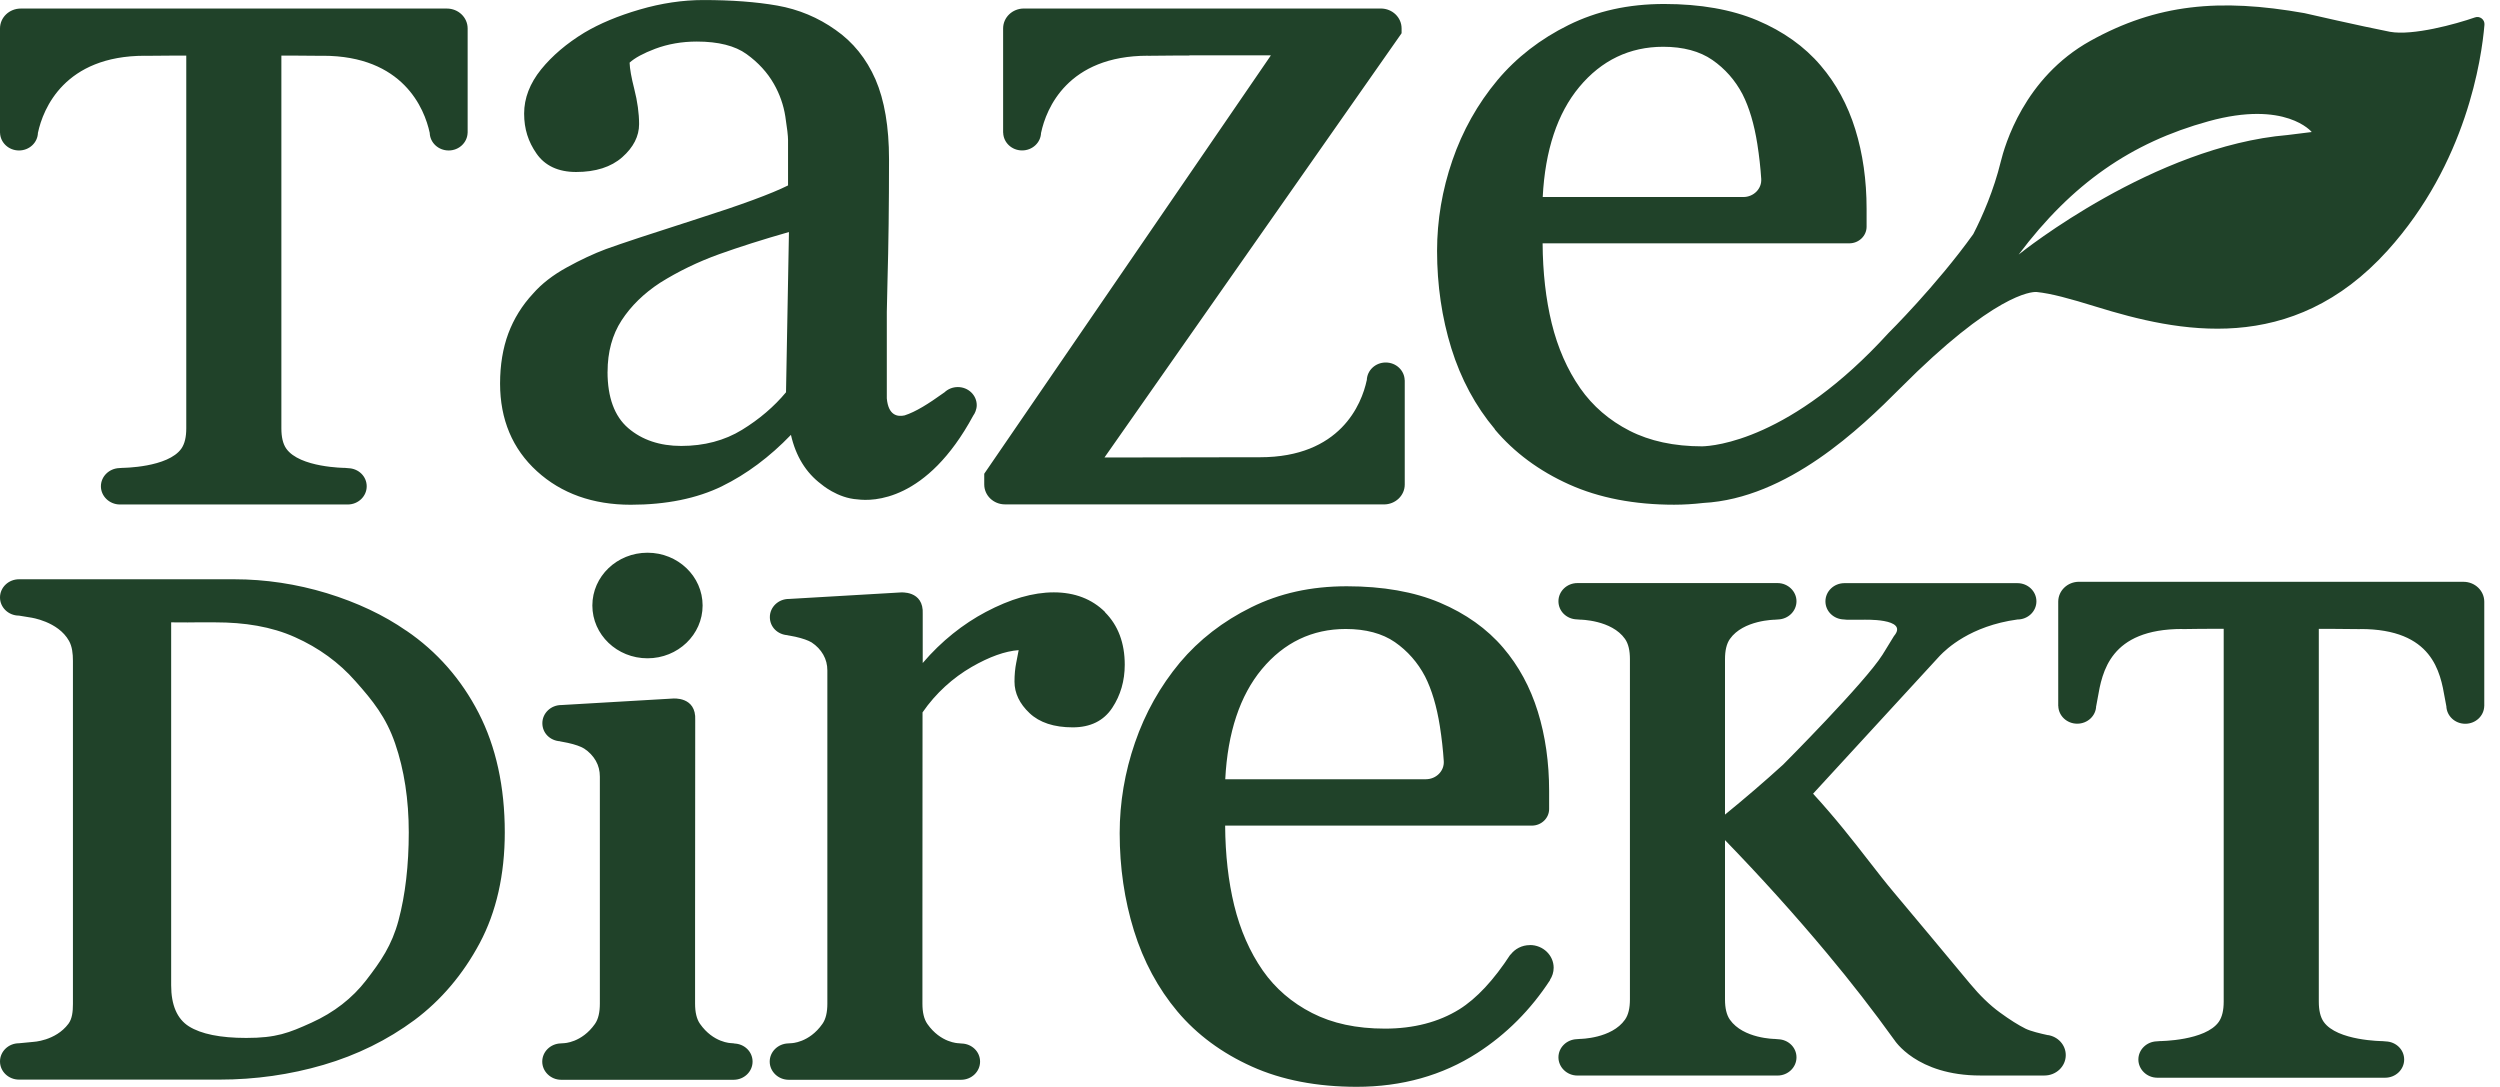<svg width="69" height="30" viewBox="0 0 69 30" fill="none" xmlns="http://www.w3.org/2000/svg">
<path fill-rule="evenodd" clip-rule="evenodd" d="M19.932 13.417C20.603 13.089 21.242 12.613 21.83 12.002C21.963 12.589 22.244 13.046 22.665 13.362C22.665 13.362 23.111 13.751 23.67 13.783C24.086 13.838 25.579 13.845 26.86 11.473C26.888 11.434 26.91 11.393 26.926 11.349C26.945 11.296 26.958 11.242 26.958 11.183C26.958 10.907 26.725 10.683 26.436 10.683C26.292 10.683 26.161 10.739 26.067 10.829L26.042 10.846C25.628 11.143 25.274 11.367 24.967 11.465C24.773 11.508 24.518 11.47 24.476 10.995V8.608C24.481 8.314 24.488 8.025 24.495 7.749C24.523 6.781 24.537 5.651 24.537 4.392C24.537 3.503 24.411 2.763 24.164 2.193C23.914 1.621 23.543 1.16 23.062 0.826C22.582 0.484 22.041 0.258 21.453 0.154C20.873 0.052 20.187 0.001 19.412 0.001C18.843 0.001 18.252 0.089 17.657 0.263C17.062 0.436 16.548 0.651 16.127 0.902C15.641 1.198 15.24 1.539 14.935 1.915C14.624 2.301 14.466 2.71 14.466 3.135C14.466 3.56 14.58 3.911 14.806 4.236C15.039 4.574 15.408 4.747 15.9 4.747C16.439 4.747 16.867 4.61 17.173 4.34C17.482 4.068 17.639 3.76 17.639 3.426C17.639 3.129 17.594 2.801 17.505 2.452C17.426 2.141 17.382 1.897 17.377 1.729C17.519 1.599 17.756 1.47 18.084 1.346C18.434 1.215 18.821 1.147 19.232 1.147C19.825 1.147 20.288 1.263 20.605 1.493C20.929 1.726 21.183 2.005 21.36 2.317C21.52 2.598 21.626 2.899 21.675 3.214C21.725 3.536 21.75 3.754 21.75 3.862V5.118C21.302 5.343 20.461 5.653 19.251 6.039C17.968 6.45 17.143 6.723 16.724 6.875C16.39 7 16.027 7.169 15.648 7.378C15.261 7.59 14.946 7.835 14.712 8.104C14.409 8.429 14.181 8.799 14.029 9.205C13.879 9.61 13.802 10.074 13.802 10.586C13.802 11.577 14.144 12.391 14.82 13.006C15.493 13.62 16.365 13.931 17.408 13.931C18.386 13.931 19.234 13.759 19.932 13.418V13.417ZM16.769 10.262C16.769 9.715 16.899 9.238 17.155 8.844C17.414 8.445 17.773 8.095 18.219 7.804C18.718 7.491 19.265 7.226 19.845 7.017C20.4 6.818 21.049 6.611 21.775 6.404L21.694 10.827C21.365 11.222 20.956 11.572 20.479 11.864C19.999 12.159 19.434 12.308 18.802 12.308C18.211 12.308 17.718 12.142 17.338 11.815C16.959 11.489 16.768 10.967 16.768 10.263L16.769 10.262ZM38.197 13.922H27.738V13.921C27.421 13.921 27.165 13.675 27.165 13.371V13.076L27.18 13.053L35.072 1.535C35.075 1.531 35.068 1.527 35.068 1.527H32.827V1.532H32.549C32.394 1.532 31.992 1.535 31.681 1.54V1.538C29.468 1.538 28.875 2.999 28.735 3.662H28.733C28.727 3.934 28.496 4.152 28.21 4.152C27.925 4.152 27.694 3.934 27.688 3.662H27.686V0.785C27.686 0.481 27.942 0.235 28.26 0.235H38.11C38.428 0.235 38.684 0.481 38.684 0.785V0.916L38.669 0.939L30.483 12.627L34.499 12.62H34.776C36.989 12.62 37.582 11.159 37.722 10.495H37.724C37.73 10.223 37.961 10.005 38.246 10.005C38.532 10.005 38.763 10.223 38.769 10.495H38.771V13.373C38.771 13.676 38.514 13.922 38.197 13.922ZM17.871 18.169C18.711 18.169 19.392 17.517 19.392 16.712C19.392 15.907 18.711 15.255 17.871 15.255C17.03 15.255 16.349 15.907 16.349 16.712C16.349 17.517 17.03 18.169 17.871 18.169ZM56.522 28.57C56.316 28.526 56.048 28.461 55.908 28.393C55.71 28.295 55.471 28.145 55.195 27.943C54.921 27.744 54.643 27.475 54.367 27.142C53.629 26.254 52.933 25.419 52.277 24.638C52.045 24.363 51.814 24.065 51.57 23.751C51.143 23.201 50.66 22.581 50.041 21.906L53.54 18.098C53.718 17.914 54.378 17.276 55.681 17.098C55.971 17.098 56.205 16.874 56.205 16.597C56.205 16.32 55.971 16.095 55.681 16.095H50.903C50.615 16.097 50.382 16.321 50.382 16.597C50.382 16.872 50.608 17.088 50.889 17.097L50.979 17.105H51.408C51.408 17.105 52.704 17.051 52.273 17.556L52.004 17.995H52.003L52 18C51.991 18.017 51.98 18.035 51.968 18.053L51.958 18.069C51.472 18.84 49.216 21.102 49.216 21.102C48.691 21.58 48.151 22.042 47.61 22.483V18.193C47.61 17.958 47.652 17.768 47.745 17.636C48.114 17.11 48.986 17.104 48.986 17.104L49.076 17.097C49.358 17.087 49.583 16.866 49.583 16.594C49.583 16.323 49.35 16.094 49.062 16.093H46.743H43.534C43.246 16.094 43.013 16.319 43.013 16.594C43.013 16.87 43.238 17.086 43.52 17.095L43.609 17.102C43.609 17.102 44.48 17.107 44.85 17.634C44.944 17.767 44.986 17.957 44.986 18.192V20.417V21.977V27.584C44.986 27.819 44.944 28.009 44.85 28.142C44.482 28.668 43.609 28.674 43.609 28.674L43.52 28.681C43.238 28.691 43.013 28.912 43.013 29.183C43.013 29.455 43.246 29.684 43.534 29.685H45.853H49.062C49.35 29.684 49.583 29.459 49.583 29.183C49.583 28.908 49.358 28.692 49.076 28.683L48.986 28.675C48.986 28.675 48.115 28.67 47.745 28.143C47.652 28.011 47.61 27.821 47.61 27.586V25.36V23.801V23.187C48.586 24.193 49.534 25.243 50.425 26.31C51.084 27.098 51.706 27.9 52.282 28.701H52.283C52.283 28.701 52.889 29.684 54.658 29.684H56.427C56.751 29.684 57.015 29.432 57.015 29.121C57.015 28.84 56.8 28.609 56.519 28.567L56.522 28.57ZM11.214 17.408C10.593 16.976 9.855 16.628 9.021 16.372C8.185 16.118 7.326 15.988 6.464 15.988H0.524C0.235 15.988 0 16.213 0 16.49C0 16.767 0.235 16.991 0.524 16.991C0.624 17.005 0.732 17.023 0.847 17.044C0.847 17.044 1.603 17.147 1.905 17.689C1.991 17.844 2.013 18.035 2.013 18.239V27.708C2.013 27.923 1.991 28.119 1.889 28.256C1.532 28.733 0.909 28.757 0.909 28.757C0.769 28.773 0.642 28.785 0.524 28.794C0.235 28.794 0 29.019 0 29.296C0 29.573 0.235 29.797 0.524 29.797H6.062C7.043 29.797 8.008 29.661 8.929 29.39C9.852 29.12 10.695 28.704 11.438 28.155C12.175 27.605 12.781 26.89 13.24 26.03C13.699 25.17 13.932 24.141 13.932 22.973C13.932 21.716 13.689 20.607 13.21 19.677C12.731 18.746 12.059 17.981 11.214 17.406V17.408ZM11 25.401C10.814 26.093 10.513 26.528 10.107 27.054C9.724 27.551 9.216 27.946 8.599 28.225C7.967 28.511 7.628 28.647 6.795 28.647C6.082 28.647 5.549 28.539 5.213 28.327C4.889 28.122 4.724 27.741 4.724 27.194V17.177C4.799 17.175 4.887 17.176 4.988 17.178H4.988H4.988H4.988H4.988H4.988H4.988H4.988C5.107 17.179 5.244 17.181 5.399 17.177H5.941C6.746 17.177 7.487 17.292 8.142 17.586C8.799 17.879 9.36 18.288 9.81 18.801C10.289 19.339 10.657 19.796 10.906 20.521C11.156 21.247 11.282 22.072 11.282 22.973C11.282 23.874 11.187 24.706 10.999 25.403L11 25.401ZM20.178 28.79L20.267 28.798L20.263 28.801C20.545 28.809 20.771 29.025 20.771 29.301C20.771 29.576 20.538 29.801 20.249 29.802H17.423H15.487C15.199 29.801 14.966 29.573 14.966 29.301C14.966 29.029 15.191 28.808 15.473 28.798L15.562 28.792C15.562 28.792 16.052 28.785 16.421 28.26C16.514 28.127 16.556 27.937 16.556 27.702V25.455V21.434C16.556 21.275 16.519 21.128 16.444 20.997C16.367 20.864 16.26 20.75 16.122 20.66C16.028 20.602 15.872 20.547 15.672 20.503C15.632 20.494 15.58 20.484 15.532 20.476L15.532 20.476C15.505 20.471 15.479 20.466 15.458 20.462V20.459C15.186 20.442 14.969 20.237 14.969 19.96C14.969 19.684 15.204 19.459 15.493 19.459H15.499L18.566 19.28C18.566 19.28 19.221 19.211 19.188 19.876L19.184 25.475V27.701C19.184 27.935 19.227 28.126 19.32 28.258C19.689 28.785 20.178 28.79 20.178 28.79ZM30.502 16.894C30.139 16.533 29.662 16.349 29.085 16.349C28.509 16.349 27.886 16.532 27.208 16.89C26.588 17.218 25.984 17.692 25.467 18.299V16.948C25.502 16.283 24.845 16.352 24.845 16.352L21.777 16.531H21.772C21.483 16.531 21.248 16.755 21.248 17.032C21.248 17.309 21.465 17.513 21.736 17.531V17.534L21.779 17.541L21.81 17.547L21.81 17.547L21.811 17.547L21.811 17.547C21.859 17.556 21.911 17.565 21.951 17.574C22.151 17.619 22.307 17.674 22.401 17.731C22.539 17.822 22.646 17.935 22.722 18.068C22.798 18.2 22.835 18.346 22.835 18.506V25.455V27.702C22.835 27.937 22.793 28.127 22.699 28.259C22.331 28.785 21.841 28.792 21.841 28.792L21.752 28.798C21.47 28.808 21.244 29.029 21.244 29.301C21.244 29.573 21.478 29.801 21.766 29.802H23.702H26.528C26.816 29.801 27.05 29.576 27.05 29.301C27.05 29.025 26.824 28.809 26.542 28.801L26.453 28.793C26.453 28.793 25.964 28.788 25.595 28.261C25.502 28.128 25.459 27.938 25.459 27.703V25.478L25.462 19.662C25.831 19.126 26.306 18.704 26.819 18.407C27.307 18.126 27.744 17.97 28.115 17.944C28.096 18.051 28.075 18.156 28.054 18.262L28.054 18.263L28.048 18.291C28.017 18.447 28 18.623 28 18.813C28 19.131 28.14 19.423 28.416 19.683C28.691 19.943 29.092 20.075 29.607 20.075C30.095 20.075 30.463 19.894 30.699 19.535C30.927 19.19 31.043 18.79 31.043 18.346C31.043 17.745 30.859 17.258 30.497 16.897L30.502 16.894ZM41.691 26.349C41.81 26.19 42.004 26.085 42.224 26.085L42.226 26.083C42.588 26.083 42.881 26.365 42.881 26.71C42.881 26.834 42.843 26.948 42.779 27.045L42.784 27.047C42.251 27.866 41.577 28.545 40.772 29.063C39.811 29.682 38.691 29.996 37.447 29.996C36.351 29.996 35.377 29.809 34.552 29.437C33.725 29.066 33.034 28.554 32.498 27.918C31.964 27.282 31.559 26.531 31.297 25.685C31.035 24.841 30.903 23.938 30.903 22.997C30.903 22.153 31.044 21.312 31.325 20.498C31.605 19.682 32.023 18.938 32.566 18.286C33.093 17.659 33.755 17.146 34.534 16.762C35.314 16.376 36.178 16.181 37.171 16.181C38.165 16.181 39.031 16.333 39.742 16.634C40.455 16.936 41.043 17.355 41.489 17.879C41.914 18.376 42.236 18.969 42.444 19.641C42.652 20.311 42.756 21.048 42.756 21.831V22.329C42.756 22.581 42.542 22.787 42.278 22.787H33.814C33.819 23.592 33.904 24.332 34.064 24.989C34.23 25.668 34.495 26.273 34.853 26.787C35.197 27.28 35.656 27.675 36.215 27.96C36.773 28.245 37.434 28.39 38.225 28.39C39.016 28.39 39.706 28.211 40.276 27.858C40.755 27.559 41.228 27.05 41.686 26.346L41.691 26.349ZM37.142 17.36C36.217 17.36 35.438 17.734 34.826 18.47C34.223 19.196 33.883 20.217 33.817 21.507H39.353C39.638 21.507 39.866 21.279 39.848 21.007C39.828 20.698 39.792 20.375 39.74 20.042C39.654 19.496 39.517 19.034 39.331 18.669C39.129 18.284 38.848 17.965 38.498 17.722C38.151 17.483 37.694 17.36 37.142 17.36ZM0.524 4.153C0.81 4.153 1.041 3.935 1.047 3.663H1.048C1.189 3 1.782 1.539 3.995 1.539V1.541C4.306 1.536 4.707 1.534 4.863 1.534H5.141V11.823C5.141 12.058 5.099 12.248 5.006 12.381C4.637 12.907 3.382 12.913 3.382 12.913L3.293 12.919C3.011 12.93 2.785 13.15 2.785 13.422C2.785 13.694 3.019 13.922 3.307 13.924H6.008H9.6C9.888 13.922 10.121 13.698 10.121 13.422C10.121 13.147 9.896 12.931 9.614 12.922L9.525 12.914C9.525 12.914 8.271 12.909 7.901 12.382C7.808 12.25 7.766 12.059 7.766 11.825V9.599V1.534H8.044C8.198 1.534 8.601 1.536 8.912 1.541V1.539C11.125 1.539 11.717 2.999 11.859 3.663H11.86C11.866 3.935 12.097 4.153 12.383 4.153C12.668 4.153 12.899 3.935 12.906 3.663H12.907V0.786C12.907 0.482 12.651 0.236 12.333 0.236H0.574C0.256 0.236 0 0.482 0 0.786V3.663H0.001C0.008 3.935 0.238 4.153 0.524 4.153ZM57.381 16.057H67.995L67.992 16.058C68.31 16.058 68.566 16.305 68.566 16.608V19.486H68.565C68.559 19.758 68.328 19.976 68.042 19.976C67.756 19.976 67.526 19.758 67.519 19.486H67.518C67.504 19.421 67.492 19.35 67.478 19.272C67.352 18.552 67.144 17.361 65.146 17.361V17.364C64.835 17.359 64.431 17.356 64.277 17.356H63.999V25.42V27.646C63.999 27.881 64.041 28.071 64.134 28.203C64.504 28.73 65.758 28.735 65.758 28.735L65.847 28.743C66.129 28.752 66.355 28.968 66.355 29.243C66.355 29.519 66.121 29.744 65.833 29.745H62.242H59.54C59.252 29.744 59.019 29.515 59.019 29.243C59.019 28.971 59.245 28.751 59.526 28.741L59.616 28.734C59.616 28.734 60.871 28.728 61.239 28.202C61.332 28.069 61.374 27.879 61.374 27.645V17.355H61.096C60.941 17.355 60.539 17.357 60.228 17.363V17.36C58.227 17.36 58.02 18.554 57.895 19.273C57.881 19.35 57.869 19.421 57.856 19.485H57.854C57.848 19.756 57.617 19.974 57.331 19.974C57.046 19.974 56.815 19.756 56.809 19.485H56.807V16.607C56.807 16.303 57.063 16.057 57.381 16.057ZM43.31 13.371C42.483 13 41.792 12.488 41.256 11.851L41.259 11.846C40.724 11.211 40.32 10.459 40.057 9.613C39.796 8.77 39.663 7.867 39.663 6.926C39.663 6.081 39.805 5.241 40.086 4.426C40.366 3.611 40.783 2.867 41.327 2.215C41.853 1.587 42.515 1.074 43.294 0.69C44.075 0.305 44.938 0.11 45.932 0.11C46.925 0.11 47.791 0.262 48.503 0.563C49.217 0.865 49.805 1.284 50.25 1.808C50.676 2.304 50.998 2.898 51.206 3.57C51.414 4.24 51.518 4.976 51.518 5.76V6.258C51.518 6.51 51.304 6.716 51.04 6.716H42.576C42.581 7.521 42.666 8.261 42.826 8.918C42.992 9.597 43.257 10.202 43.615 10.716C43.959 11.208 44.418 11.604 44.977 11.889C45.533 12.173 46.206 12.319 46.978 12.319C47.299 12.312 49.428 12.149 52.124 9.19C52.124 9.19 53.445 7.882 54.462 6.462C54.723 5.956 55.031 5.238 55.219 4.47C55.33 4.018 55.861 2.146 57.696 1.127C59.531 0.108 61.261 -0.052 63.6 0.362C63.6 0.362 65.155 0.72 65.965 0.878C66.592 0.99 67.769 0.669 68.311 0.48C68.445 0.433 68.583 0.541 68.571 0.683C68.492 1.623 68.078 4.5 65.897 6.915C63.248 9.847 60.111 9.163 57.861 8.468C57.107 8.235 56.615 8.101 56.21 8.059H56.196C56.069 8.054 55.038 8.109 52.448 10.713C51.355 11.812 49.336 13.757 47.007 13.882C46.746 13.912 46.479 13.93 46.205 13.93C45.109 13.93 44.135 13.742 43.31 13.371ZM63.804 3.644C63.804 3.644 63.087 2.757 60.955 3.347C58.822 3.934 57.186 5.068 55.714 7.027C55.826 6.936 59.46 4.037 63.142 3.726L63.804 3.644ZM45.904 1.291C44.979 1.291 44.2 1.665 43.588 2.401C42.984 3.127 42.645 4.148 42.579 5.438H48.115C48.4 5.438 48.628 5.21 48.61 4.938C48.59 4.629 48.554 4.306 48.502 3.973C48.416 3.427 48.279 2.965 48.093 2.6C47.891 2.215 47.61 1.896 47.26 1.654C46.913 1.414 46.456 1.291 45.904 1.291Z" fill="#204229"/>
</svg>
